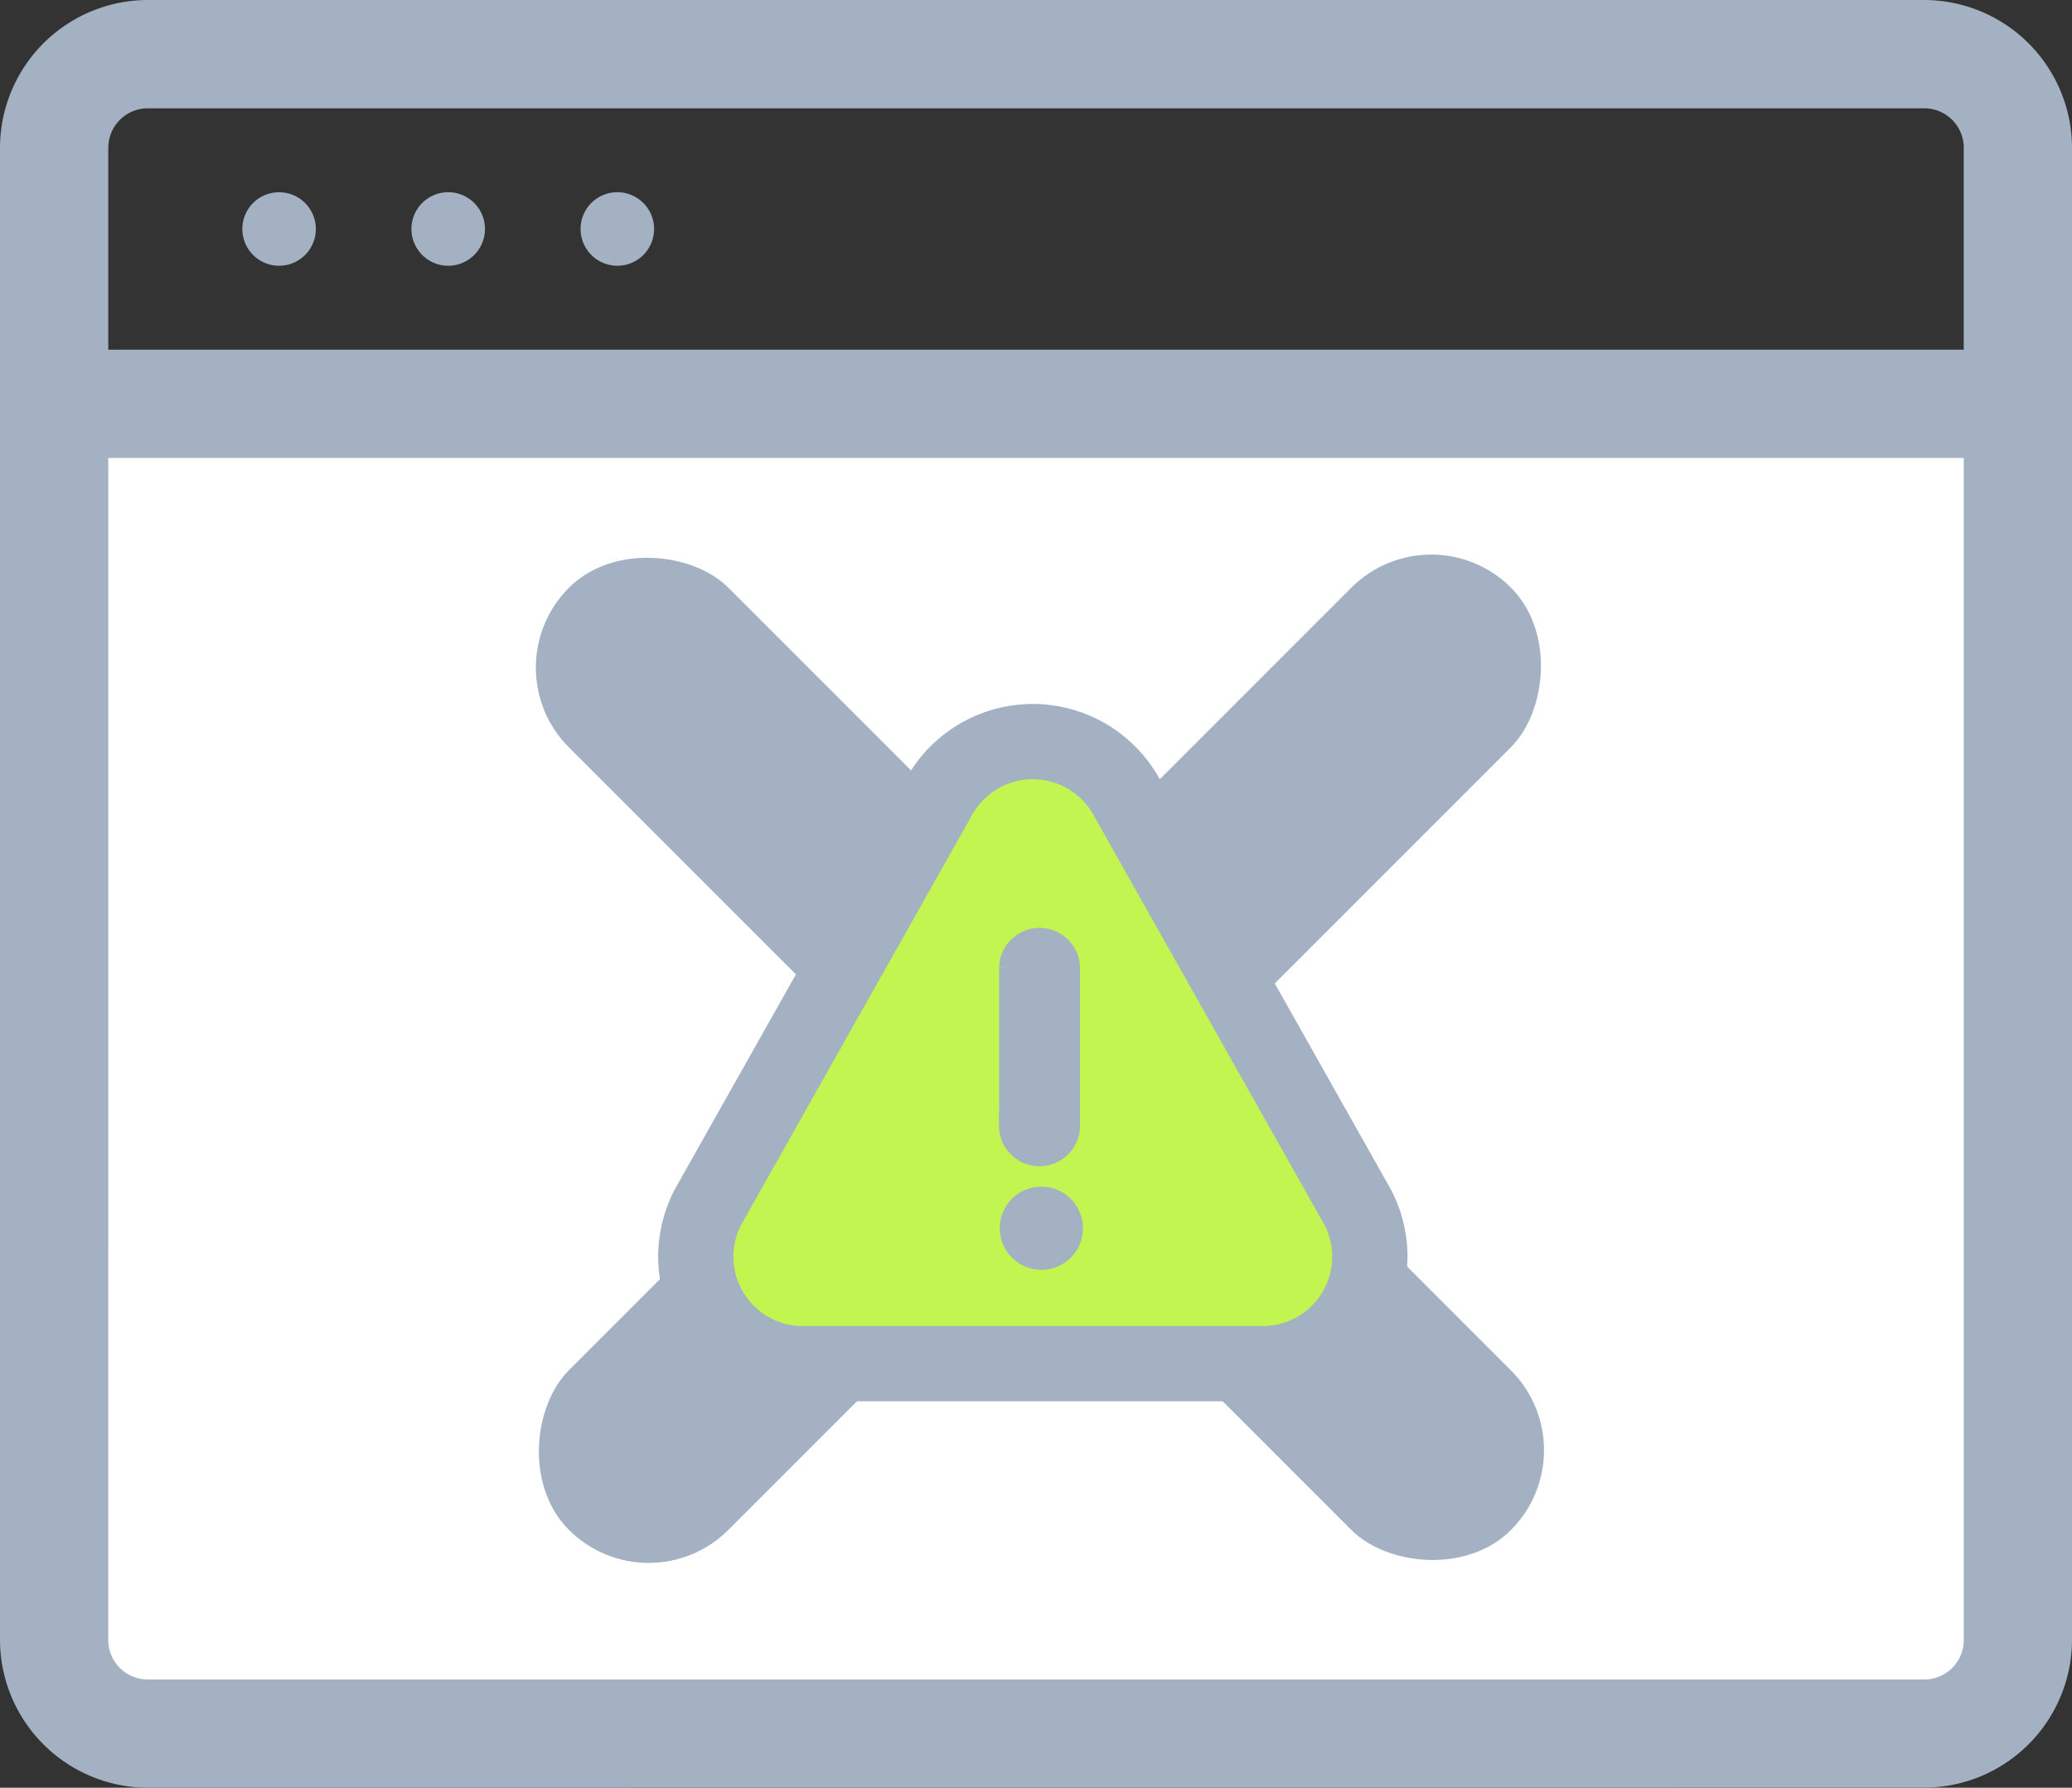 <svg height="95.046" viewBox="0 0 110.177 95.046" width="110.177" xmlns="http://www.w3.org/2000/svg"><rect x="0" y="0" width="110.177" height="95.046" fill="#333333" stroke="none"/><g transform="translate(-324.26 -296.808)"><path d="m332.111 391.854a7.877 7.877 0 0 1 -7.851-7.854v-79.342a7.873 7.873 0 0 1 7.852-7.85h94.477a7.875 7.875 0 0 1 7.848 7.853v79.339a7.874 7.874 0 0 1 -7.851 7.849zm-2.094-87.2v10.746h98.664v-10.74a2.1 2.1 0 0 0 -2.093-2.094h-94.48a2.1 2.1 0 0 0 -2.089 2.093zm25.114 4.329a1.955 1.955 0 1 1 1.955 1.954 1.957 1.957 0 0 1 -1.955-1.954zm-8.993 0a1.955 1.955 0 1 1 1.955 1.954 1.957 1.957 0 0 1 -1.955-1.954zm-8.992 0a1.954 1.954 0 1 1 1.954 1.954 1.956 1.956 0 0 1 -1.954-1.954z" fill="#a3b1c3"/><path d="m330.017 384.007a2.1 2.1 0 0 0 2.092 2.093h94.479a2.1 2.1 0 0 0 2.094-2.092v-62.852h-98.664z" fill="#fff"/><rect fill="#a3b1c3" height="70.853" rx="6" transform="matrix(.707 .707 -.707 .707 400.361 323.808)" width="12"/><rect fill="#a3b1c3" height="70.853" rx="6" transform="matrix(-.707 .707 -.707 -.707 408.846 373.909)" width="12"/><g fill="#c2f54f" transform="translate(6 9.427)"><path d="m360.95 359.884h-0c-3.136 0-5.69-2.551-5.694-5.687-.001-.883.208-1.767.604-2.556l.022-.043.024-.042 12.204-21.652c.981-1.911 2.919-3.096 5.071-3.096.88 0 1.763.21 2.553.606 1.073.537 1.964 1.42 2.514 2.49l12.204 21.653.024.043.022.044c1.402 2.8.267 6.225-2.53 7.634l-.002.001-.002.001c-.786.393-1.667.602-2.548.603z"/><path d="m360.95 357.884 24.46-.001c.575-.001 1.142-.134 1.656-.391 1.819-.917 2.554-3.132 1.642-4.953l-12.225-21.69c-.357-.712-.935-1.29-1.647-1.647-.532-.267-1.098-.394-1.656-.394-1.354 0-2.659.747-3.307 2.04l-12.225 21.69c-.258.514-.392 1.081-.391 1.656.003 2.038 1.656 3.689 3.694 3.689m0 4h-0-0c-4.237 0-7.688-3.447-7.694-7.684-.001-1.194.281-2.389.817-3.456l.043-.086.047-.084 12.186-21.621c.653-1.255 1.634-2.302 2.844-3.033 1.203-.727 2.582-1.112 3.987-1.112 1.19 0 2.383.283 3.45.819 1.436.719 2.633 1.898 3.376 3.326l12.186 21.622.048.085.044.088c.919 1.835 1.069 3.918.423 5.865-.645 1.947-2.01 3.527-3.842 4.45l-.005.002-.005.002c-1.061.531-2.251.813-3.441.815z" fill="#a3b1c3"/></g><path d="m.035 15.546a1.711 1.711 0 0 1 1.711-1.711 1.711 1.711 0 1 1 -1.711 1.711zm-.035-5.405v-8.491a1.652 1.652 0 0 1 3.3 0v8.489a1.653 1.653 0 0 1 -3.305 0z" fill="#a3b1c3" stroke="#a3b1c3" stroke-miterlimit="10" transform="translate(377.887 346.562)"/></g></svg>